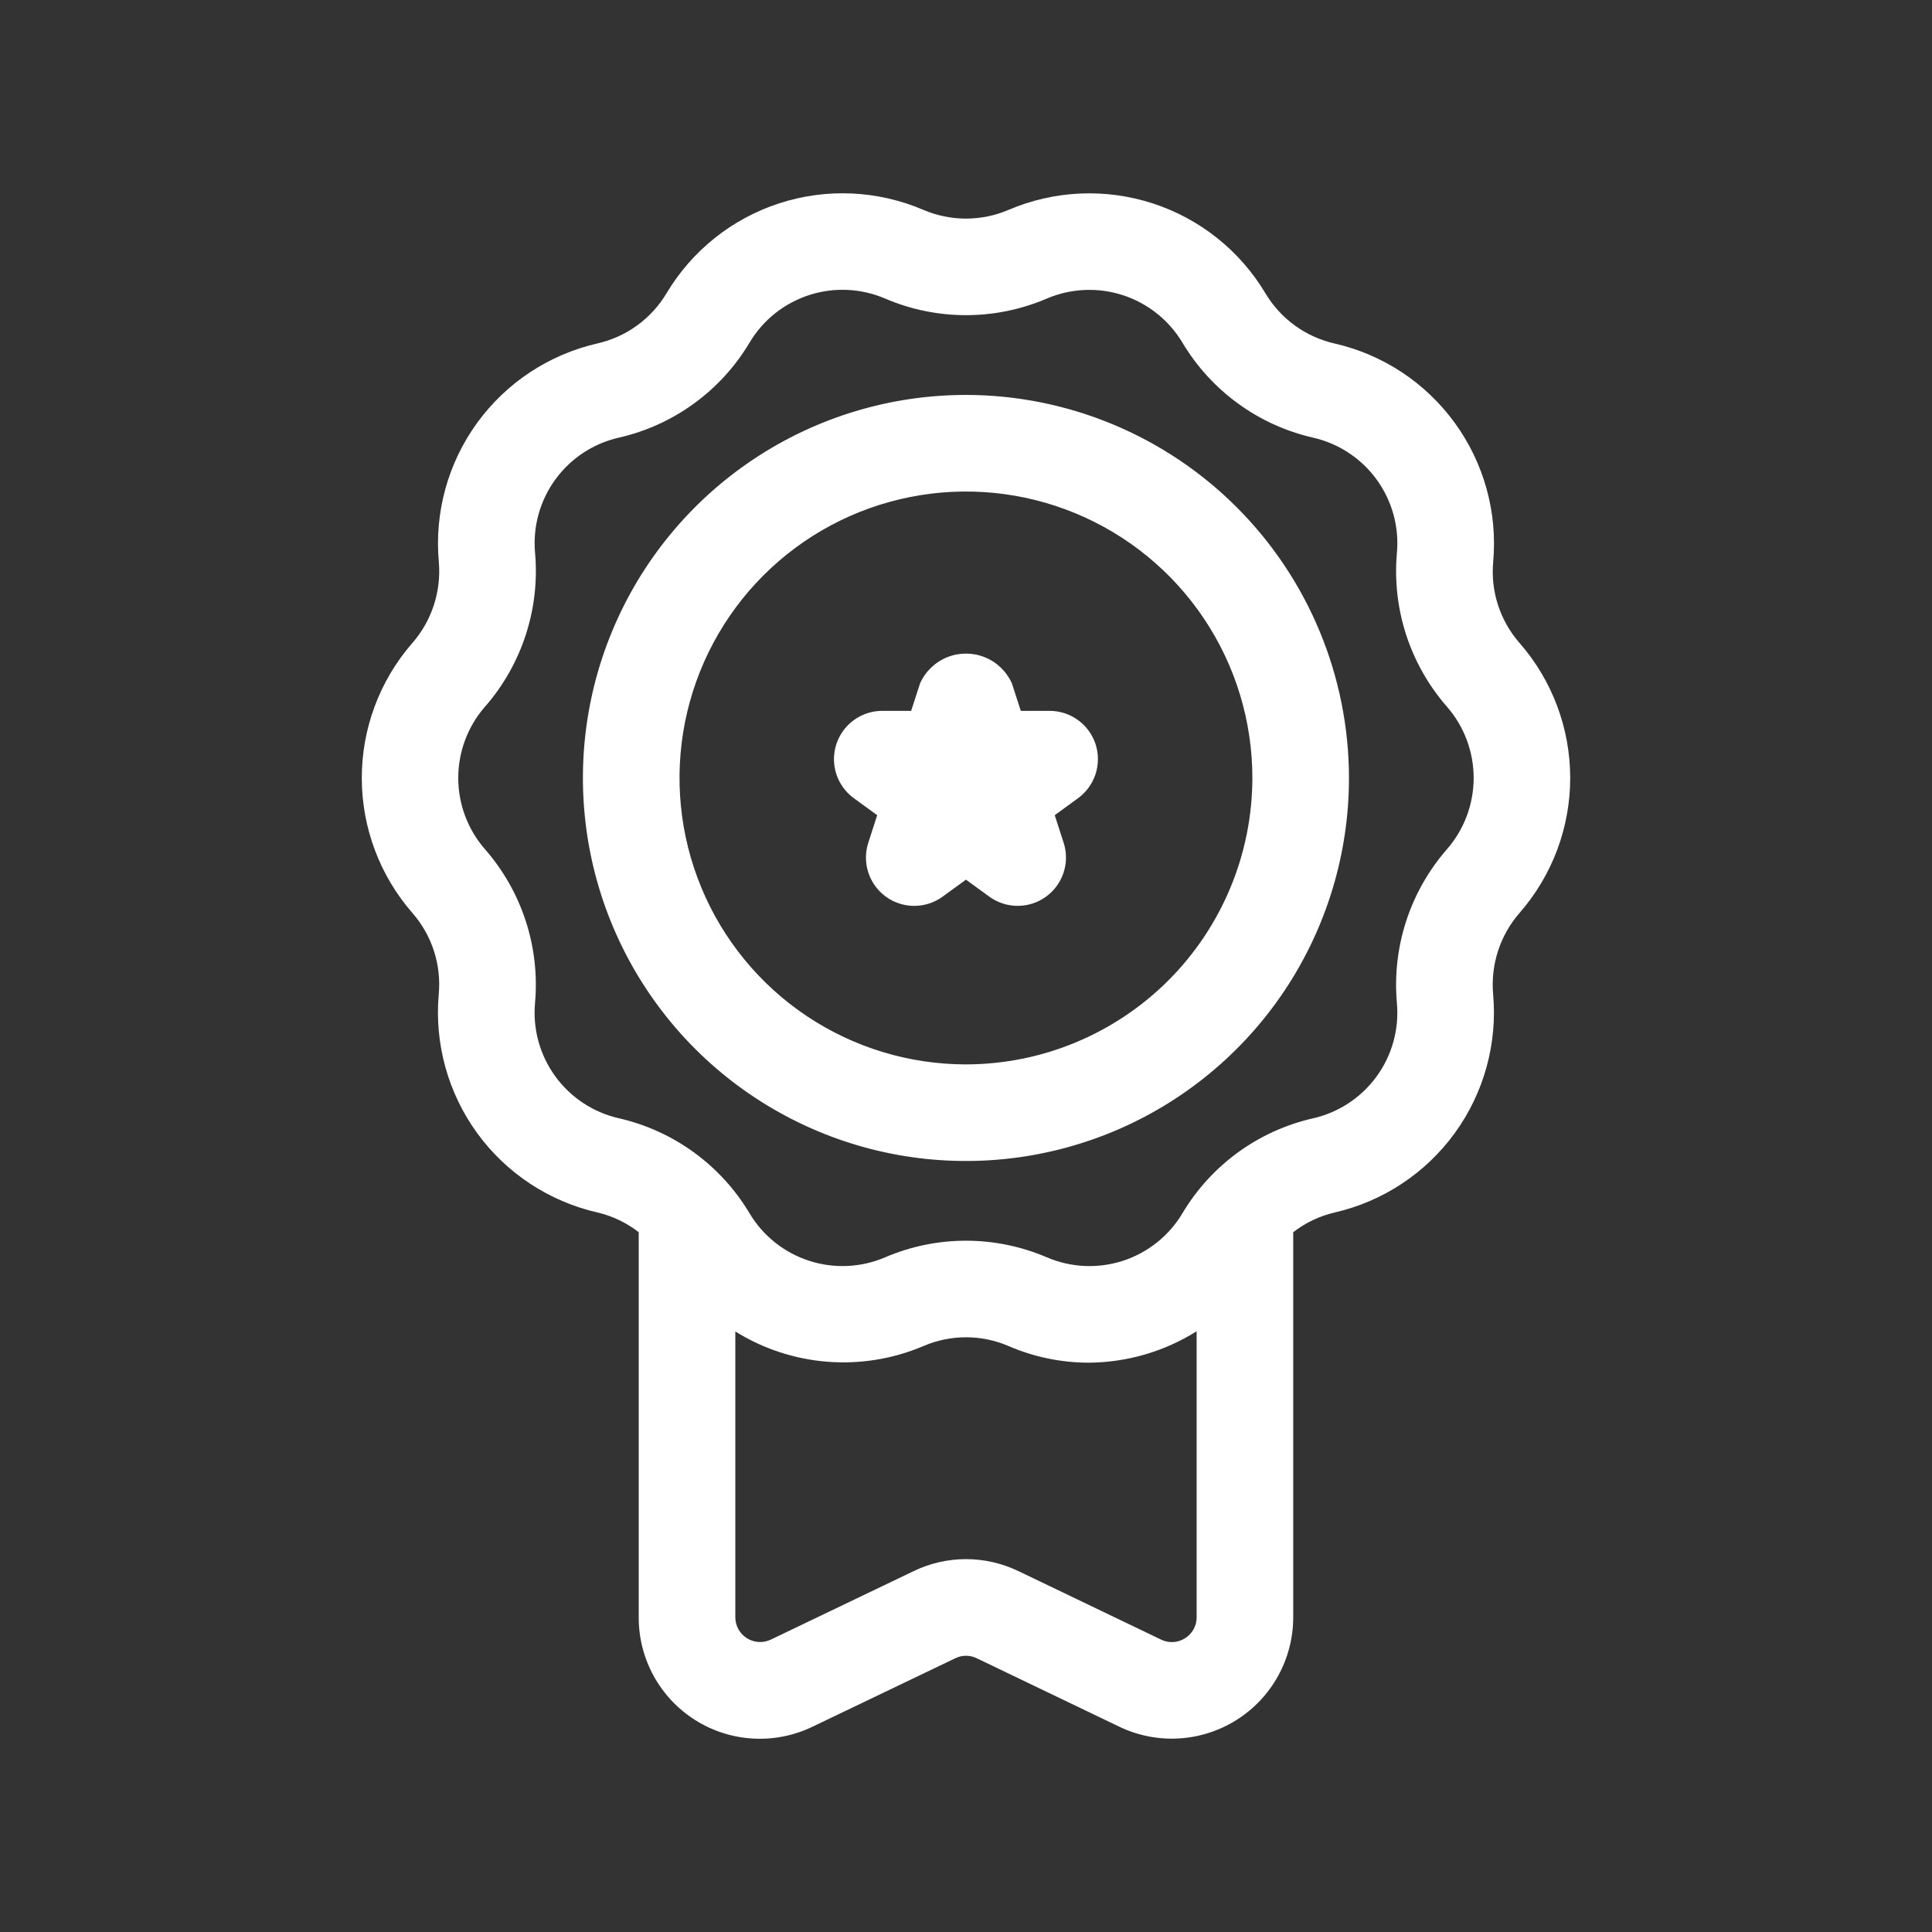<svg width="98" height="98" viewBox="0 0 98 98" fill="none" xmlns="http://www.w3.org/2000/svg">
<rect x="0" y="0" width="98" height="98" fill="#333333" stroke="none"/>
<path d="M77.073 32.609C76.083 31.474 75.602 29.983 75.743 28.484C75.963 25.977 75.269 23.476 73.787 21.442C72.306 19.408 70.138 17.979 67.684 17.421C66.22 17.086 64.956 16.166 64.187 14.875C62.895 12.713 60.863 11.093 58.468 10.316C56.073 9.538 53.477 9.655 51.161 10.645C49.78 11.236 48.217 11.236 46.836 10.645C44.52 9.653 41.924 9.535 39.528 10.313C37.133 11.09 35.101 12.712 33.81 14.875C33.04 16.168 31.771 17.088 30.303 17.421C27.849 17.982 25.681 19.414 24.202 21.451C22.723 23.489 22.033 25.993 22.259 28.501C22.389 30.004 21.9 31.496 20.905 32.63L20.9 32.635C19.252 34.534 18.347 36.966 18.352 39.48C18.356 41.994 19.27 44.422 20.924 46.316C21.914 47.45 22.395 48.941 22.254 50.441C22.034 52.947 22.728 55.449 24.209 57.483C25.691 59.517 27.859 60.945 30.312 61.504C31.071 61.683 31.783 62.024 32.399 62.503V82.035C32.392 84.153 33.477 86.126 35.27 87.254C37.063 88.382 39.311 88.507 41.218 87.585L48.458 84.114C48.8 83.946 49.201 83.946 49.544 84.114L56.774 87.585C58.682 88.502 60.927 88.374 62.719 87.247C64.511 86.12 65.598 84.151 65.598 82.035V62.503C66.217 62.023 66.931 61.683 67.694 61.504C70.148 60.943 72.315 59.511 73.794 57.474C75.273 55.437 75.963 52.933 75.738 50.426C75.607 48.924 76.094 47.434 77.087 46.299C78.741 44.401 79.651 41.968 79.648 39.451C79.645 36.934 78.731 34.503 77.073 32.608L77.073 32.609ZM60.11 83.099C59.745 83.334 59.284 83.36 58.895 83.168L51.664 79.696V79.697C49.982 78.883 48.021 78.883 46.339 79.697L39.099 83.169V83.168C38.709 83.355 38.251 83.328 37.886 83.098C37.521 82.867 37.299 82.466 37.299 82.034V67.538C40.168 69.325 43.727 69.601 46.837 68.28C48.217 67.684 49.782 67.684 51.162 68.28C52.451 68.836 53.84 69.123 55.244 69.122C57.175 69.106 59.063 68.554 60.699 67.528V82.035C60.702 82.468 60.479 82.872 60.11 83.1L60.11 83.099ZM73.389 43.086C71.517 45.233 70.603 48.051 70.858 50.888C70.975 52.211 70.609 53.532 69.826 54.605C69.044 55.679 67.899 56.432 66.604 56.726C63.828 57.358 61.432 59.1 59.976 61.547C59.295 62.688 58.222 63.544 56.957 63.954C55.692 64.364 54.322 64.301 53.1 63.777C50.48 62.653 47.513 62.654 44.893 63.779C43.671 64.301 42.302 64.363 41.039 63.952C39.775 63.542 38.703 62.687 38.022 61.547C36.561 59.097 34.161 57.353 31.38 56.721C30.084 56.423 28.941 55.666 28.161 54.589C27.381 53.513 27.018 52.19 27.14 50.866C27.391 48.029 26.471 45.212 24.594 43.069C23.724 42.069 23.245 40.788 23.245 39.462C23.245 38.136 23.724 36.855 24.594 35.855L24.609 35.838V35.839C26.48 33.691 27.395 30.873 27.14 28.036C27.023 26.713 27.389 25.392 28.171 24.319C28.954 23.245 30.099 22.492 31.394 22.198C34.17 21.566 36.566 19.824 38.022 17.377C38.702 16.235 39.775 15.379 41.04 14.968C42.305 14.557 43.676 14.62 44.898 15.145C47.518 16.268 50.485 16.268 53.104 15.142C54.327 14.623 55.695 14.563 56.958 14.973C58.221 15.384 59.293 16.238 59.976 17.377C61.437 19.826 63.837 21.57 66.618 22.203C67.913 22.5 69.057 23.257 69.837 24.334C70.616 25.411 70.979 26.734 70.857 28.058C70.606 30.895 71.526 33.712 73.403 35.855C74.275 36.858 74.753 38.144 74.751 39.473C74.748 40.802 74.264 42.086 73.389 43.086L73.389 43.086ZM48.998 20.033C45.156 20.032 41.399 21.172 38.204 23.307C35.008 25.442 32.518 28.476 31.047 32.026C29.576 35.577 29.192 39.483 29.941 43.252C30.691 47.021 32.541 50.483 35.258 53.2C37.976 55.917 41.438 57.768 45.207 58.518C48.976 59.267 52.883 58.882 56.433 57.412C59.983 55.941 63.018 53.45 65.153 50.255C67.287 47.06 68.427 43.303 68.426 39.461C68.421 34.31 66.372 29.371 62.73 25.729C59.088 22.087 54.149 20.038 48.998 20.032L48.998 20.033ZM48.998 53.991C46.125 53.991 43.316 53.139 40.926 51.542C38.537 49.946 36.675 47.677 35.575 45.023C34.475 42.368 34.187 39.447 34.747 36.628C35.308 33.809 36.691 31.22 38.723 29.188C40.755 27.156 43.343 25.772 46.162 25.212C48.98 24.651 51.901 24.938 54.556 26.038C57.211 27.137 59.481 28.999 61.077 31.388C62.674 33.777 63.526 36.587 63.526 39.46C63.522 43.312 61.99 47.005 59.267 49.73C56.543 52.453 52.851 53.986 48.998 53.991ZM55.573 37.749C55.732 38.242 55.731 38.771 55.572 39.263C55.412 39.755 55.101 40.184 54.683 40.489L53.501 41.35L53.951 42.743C54.166 43.403 54.09 44.124 53.742 44.725C53.395 45.326 52.809 45.752 52.13 45.895C51.45 46.04 50.742 45.889 50.18 45.48L48.998 44.621L47.816 45.48C47.255 45.889 46.546 46.04 45.867 45.897C45.188 45.753 44.601 45.327 44.254 44.725C43.906 44.124 43.831 43.403 44.046 42.743L44.495 41.35L43.313 40.489C42.752 40.081 42.389 39.454 42.317 38.763C42.244 38.073 42.468 37.384 42.933 36.868C43.398 36.352 44.06 36.058 44.754 36.058H46.218L46.668 34.668C46.937 34.063 47.429 33.587 48.043 33.339C48.656 33.091 49.341 33.091 49.954 33.339C50.567 33.587 51.06 34.063 51.329 34.668L51.779 36.058H53.243C53.76 36.058 54.264 36.222 54.682 36.526C55.101 36.83 55.413 37.258 55.573 37.749Z" fill="white"/>
</svg>
